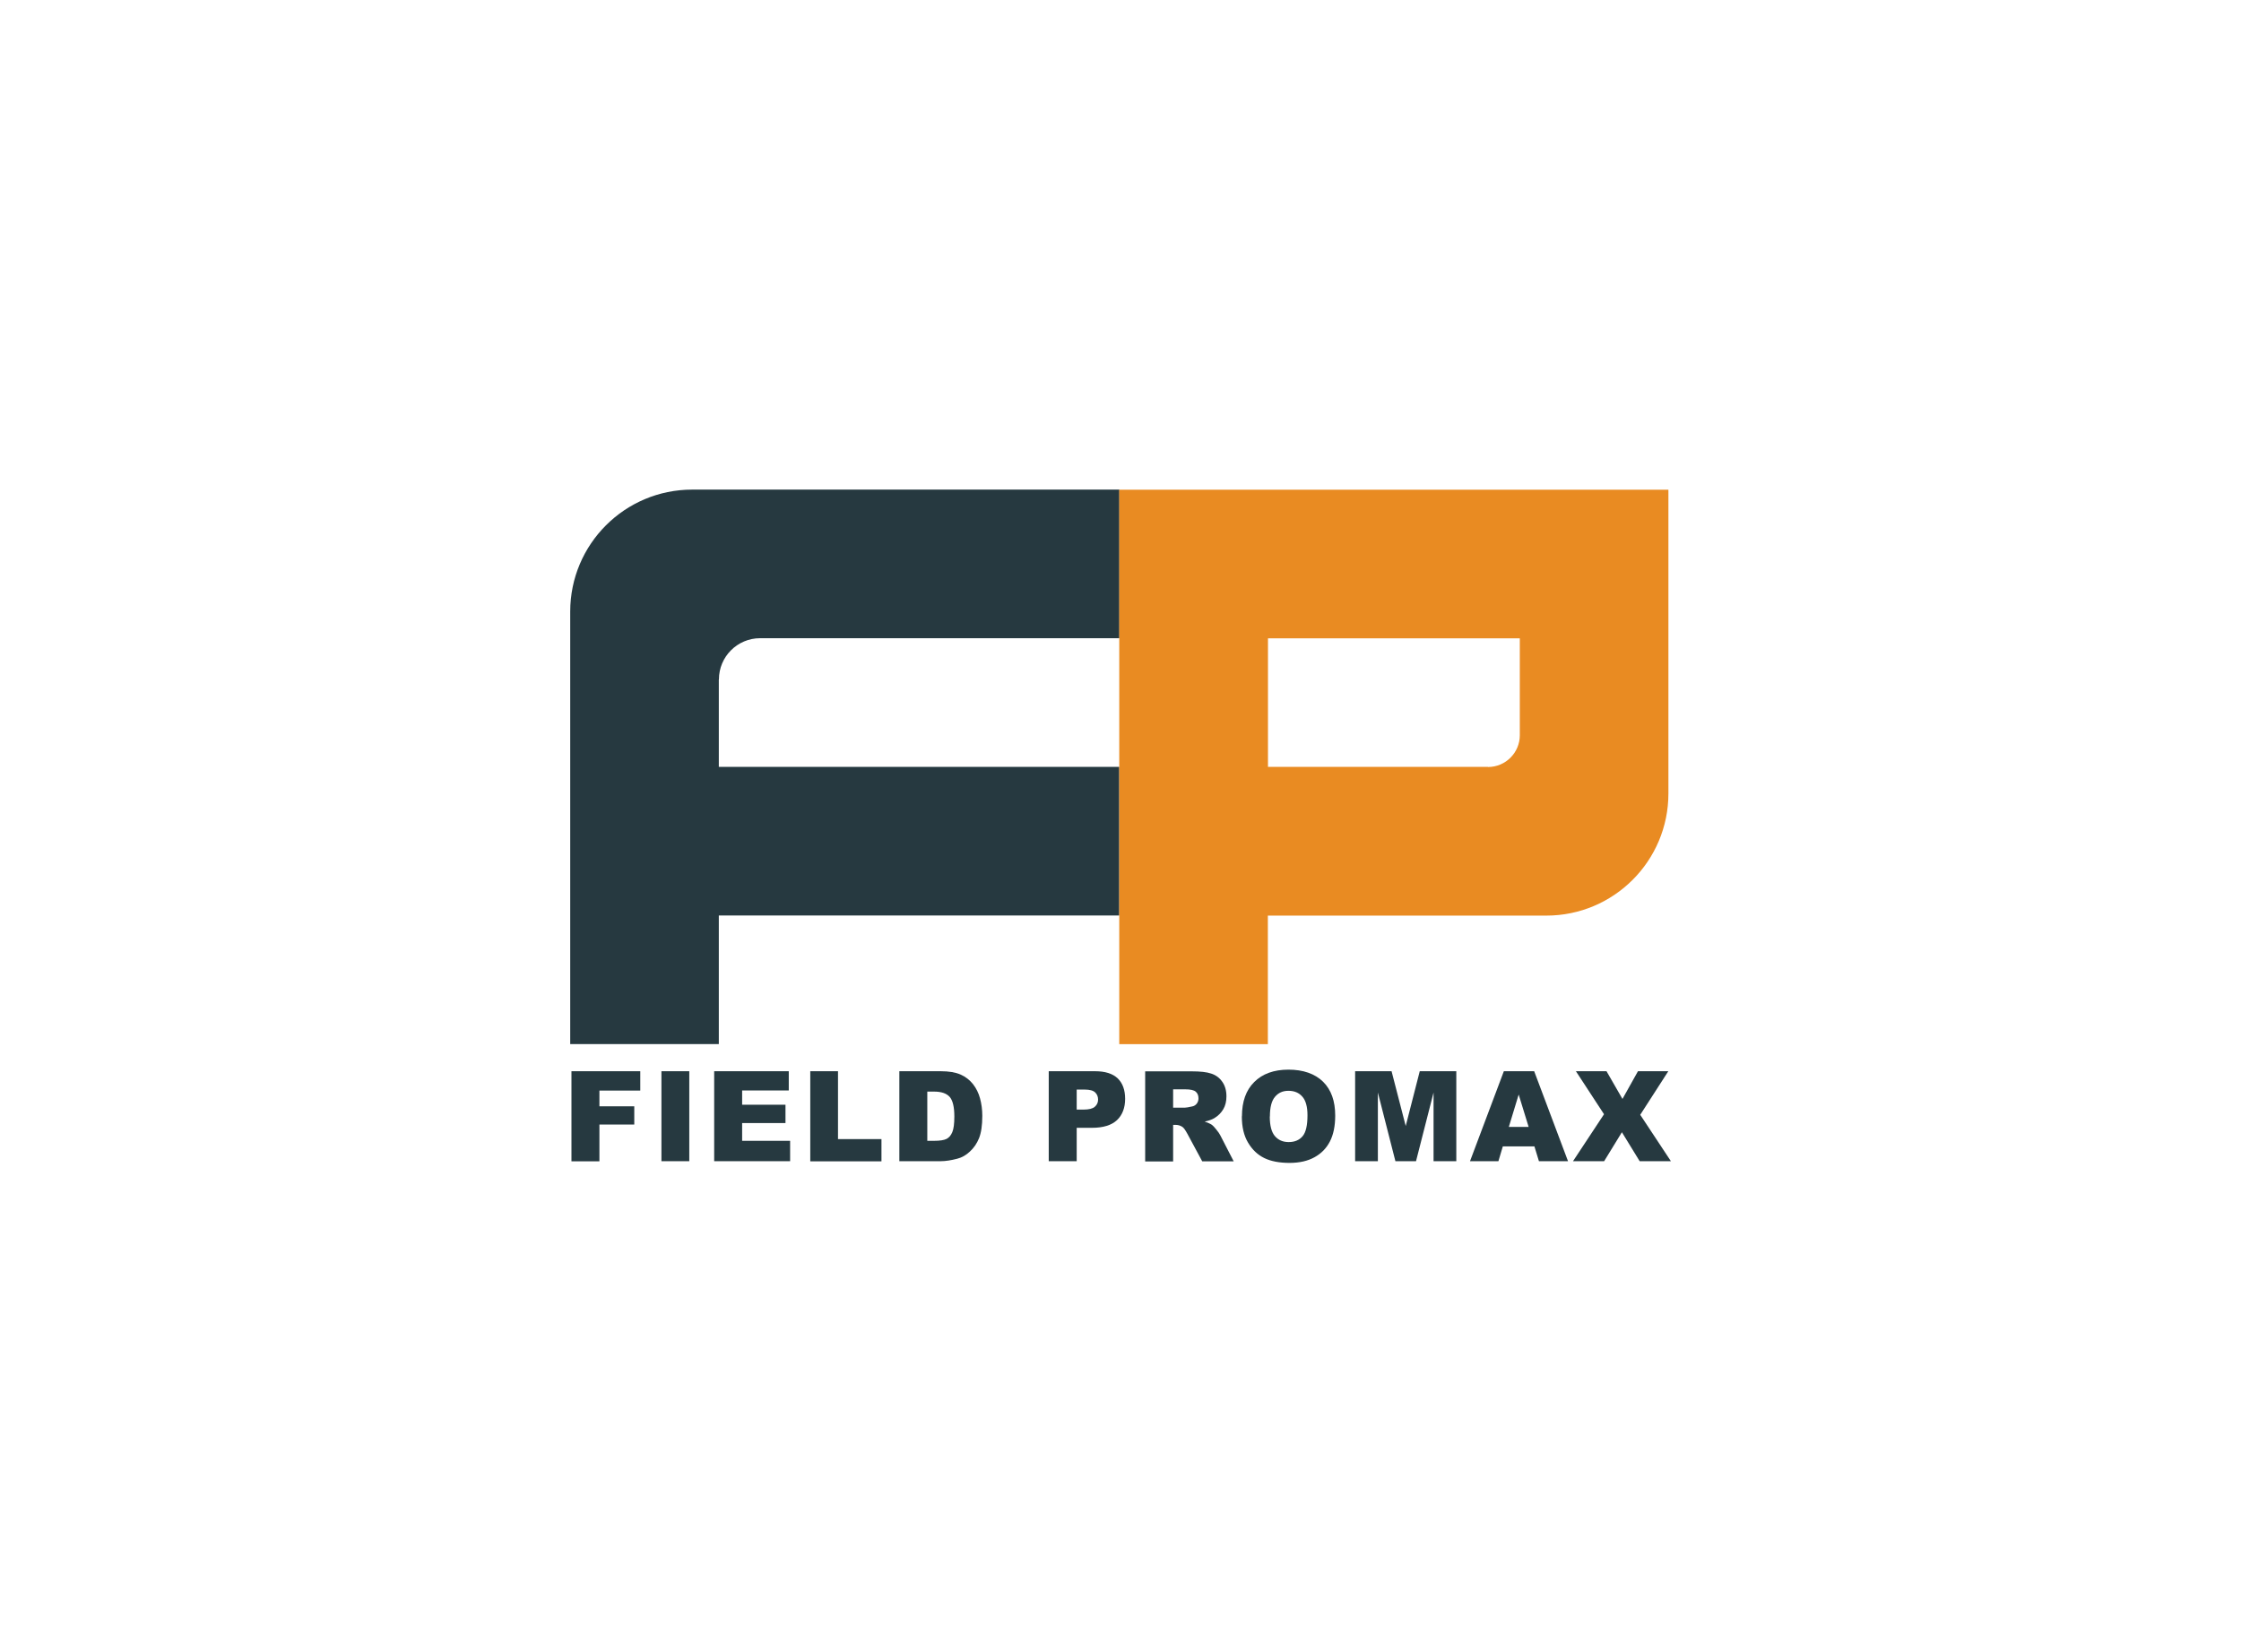 <?xml version="1.0" encoding="UTF-8"?>
<svg id="Layer_2" data-name="Layer 2" xmlns="http://www.w3.org/2000/svg" viewBox="0 0 198 146">
  <defs>
    <style>
      .cls-1 {
        fill: #263940;
      }

      .cls-2 {
        fill: none;
      }

      .cls-3 {
        fill: #e98b22;
      }
    </style>
  </defs>
  <g id="Layer_1-2" data-name="Layer 1">
    <g>
      <g>
        <path class="cls-1" d="M63.51,60.04v7.72h35.38v13.13h-35.38v11.36h-13.13v-38.21c0-5.96,4.83-10.78,10.78-10.78h37.74v13.13h-31.74c-2.01,0-3.64,1.63-3.64,3.64Z"/>
        <path class="cls-3" d="M98.89,43.26v49h13.13v-11.36h24.6c5.96,0,10.79-4.83,10.79-10.79v-26.84h-48.52ZM131.47,67.76h-19.44v-11.36h22.25v8.56c0,1.55-1.26,2.81-2.81,2.81Z"/>
        <g>
          <path class="cls-1" d="M50.49,94.65h6.08v1.71h-3.61v1.39h3.08v1.61h-3.08v3.25h-2.47v-7.95Z"/>
          <path class="cls-1" d="M58.44,94.65h2.46v7.95h-2.46v-7.95Z"/>
          <path class="cls-1" d="M63.1,94.65h6.59v1.7h-4.12v1.26h3.83v1.62h-3.83v1.57h4.24v1.8h-6.71v-7.95Z"/>
          <path class="cls-1" d="M71.58,94.65h2.46v6h3.84v1.96h-6.29v-7.95Z"/>
          <path class="cls-1" d="M79.47,94.65h3.65c.72,0,1.3.1,1.74.29s.81.48,1.1.84c.29.37.5.79.63,1.27.13.48.2,1,.2,1.54,0,.85-.1,1.51-.29,1.98-.19.47-.46.86-.81,1.18-.34.32-.71.53-1.11.63-.54.14-1.03.22-1.47.22h-3.65v-7.95ZM81.93,96.45v4.35h.6c.51,0,.88-.06,1.1-.17s.39-.31.51-.6c.12-.28.18-.74.18-1.38,0-.84-.14-1.42-.41-1.73-.28-.31-.73-.47-1.37-.47h-.61Z"/>
          <path class="cls-1" d="M92.66,94.65h4.09c.89,0,1.56.21,2,.63s.66,1.03.66,1.81-.24,1.43-.72,1.88c-.48.45-1.22.68-2.21.68h-1.35v2.95h-2.47v-7.95ZM95.13,98.04h.6c.47,0,.81-.08,1-.25.19-.16.29-.38.29-.63s-.08-.46-.25-.63c-.17-.17-.48-.26-.94-.26h-.7v1.77Z"/>
          <path class="cls-1" d="M101.18,102.61v-7.95h4.1c.76,0,1.34.06,1.74.2.4.13.73.37.97.72.25.35.37.78.37,1.29,0,.44-.09.82-.28,1.14-.19.32-.45.58-.78.78-.21.13-.5.23-.86.31.29.1.51.2.64.29.09.07.22.2.39.42.17.21.29.38.34.49l1.19,2.31h-2.78l-1.31-2.43c-.17-.31-.31-.52-.44-.61-.18-.12-.38-.18-.6-.18h-.22v3.23h-2.47ZM103.65,97.87h1.04c.11,0,.33-.04.65-.11.16-.03.3-.12.4-.25.1-.13.15-.29.15-.46,0-.26-.08-.45-.24-.59s-.47-.21-.92-.21h-1.08v1.62Z"/>
          <path class="cls-1" d="M109.73,98.63c0-1.3.36-2.31,1.09-3.03.72-.72,1.73-1.09,3.02-1.09s2.34.36,3.06,1.07c.72.71,1.07,1.71,1.07,2.99,0,.93-.16,1.69-.47,2.29s-.76,1.06-1.36,1.39c-.59.33-1.33.5-2.21.5s-1.64-.14-2.23-.43c-.59-.29-1.06-.74-1.43-1.36s-.55-1.39-.55-2.32ZM112.19,98.65c0,.8.15,1.38.45,1.73.3.35.7.53,1.22.53s.94-.17,1.23-.52c.29-.34.43-.96.43-1.85,0-.75-.15-1.3-.45-1.64-.3-.35-.71-.52-1.23-.52s-.89.18-1.19.53c-.3.35-.45.93-.45,1.74Z"/>
          <path class="cls-1" d="M119.72,94.65h3.23l1.25,4.84,1.24-4.84h3.23v7.95h-2.01v-6.07l-1.55,6.07h-1.82l-1.55-6.07v6.07h-2.01v-7.95Z"/>
          <path class="cls-1" d="M135.57,101.29h-2.79l-.39,1.31h-2.51l2.99-7.95h2.68l2.99,7.95h-2.57l-.4-1.31ZM135.06,99.57l-.88-2.86-.87,2.86h1.75Z"/>
          <path class="cls-1" d="M139.23,94.65h2.71l1.41,2.45,1.37-2.45h2.68l-2.48,3.85,2.71,4.1h-2.76l-1.57-2.56-1.57,2.56h-2.75l2.74-4.15-2.49-3.81Z"/>
        </g>
      </g>
      <rect class="cls-2" width="198" height="146"/>
    </g>
  </g>
</svg>